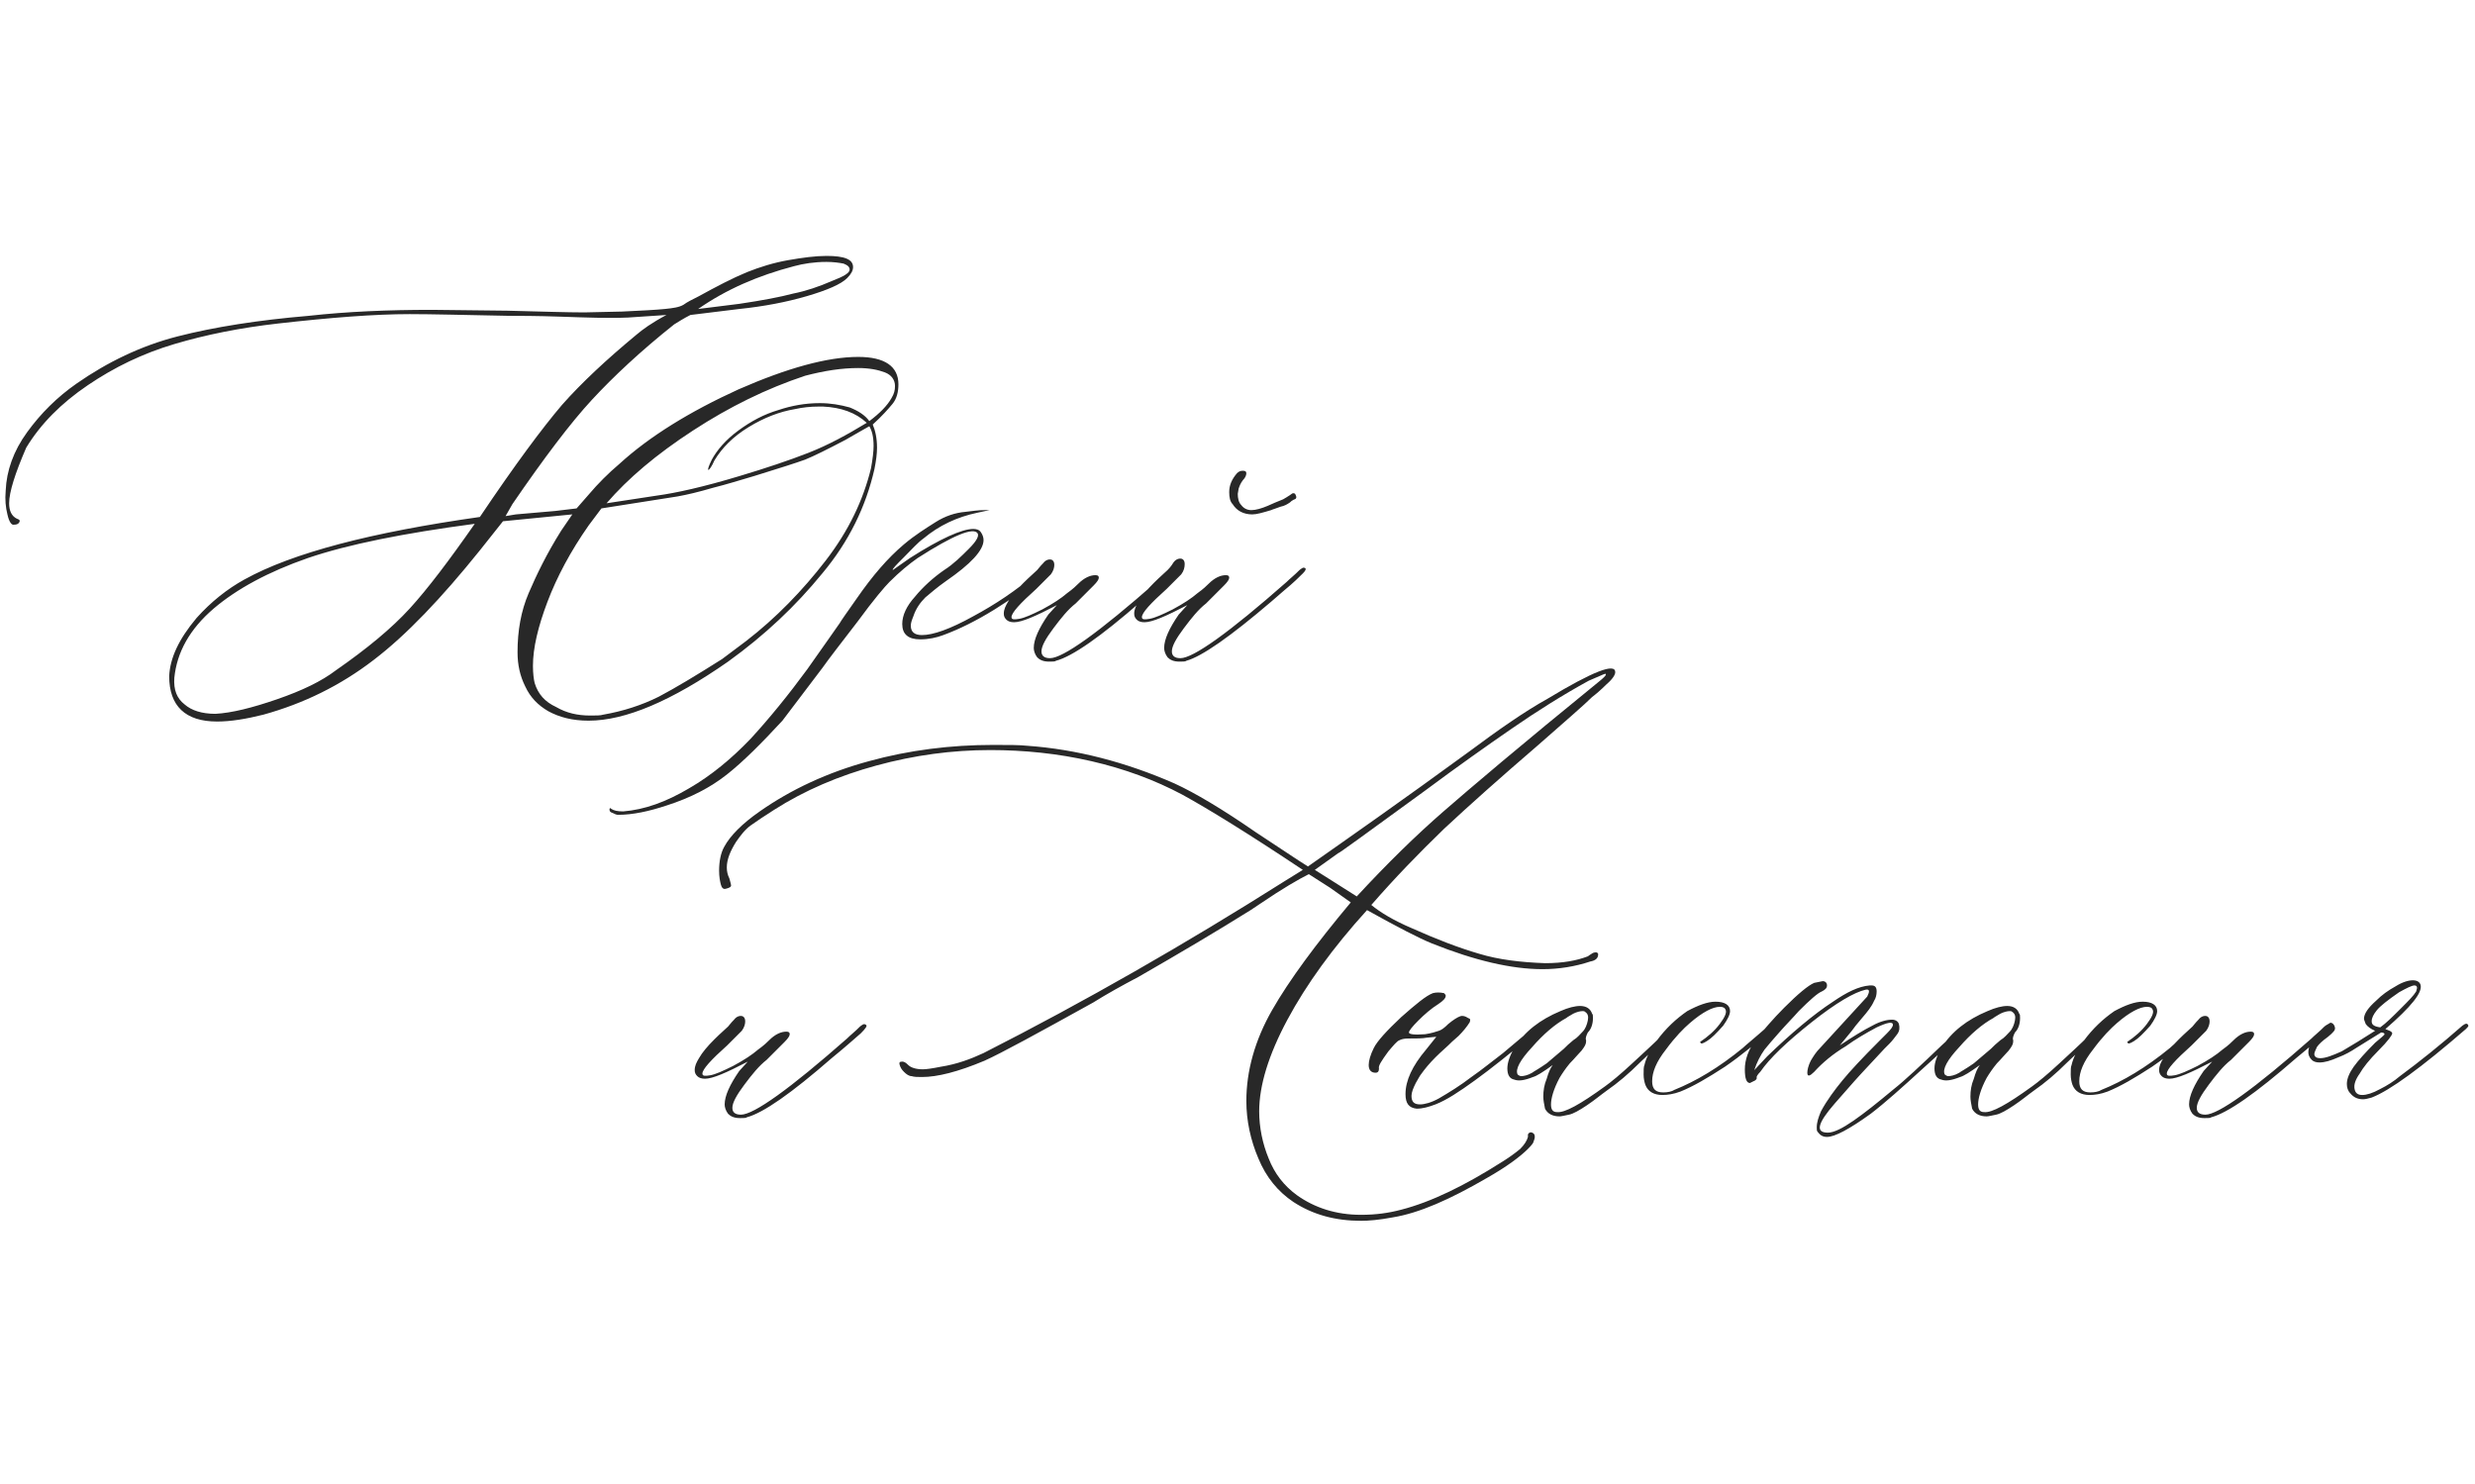 <?xml version="1.0" encoding="UTF-8"?> <svg xmlns="http://www.w3.org/2000/svg" width="347" height="208" viewBox="0 0 347 208" fill="none"><path d="M27.56 86.64C29.6 84.36 31.88 82.56 34.28 81.24C41 77.52 52.04 74.64 67.28 72.48C72.2 65.16 76.04 60 78.8 56.76C81.56 53.64 85.04 50.4 89.24 46.92C90.08 46.2 91.4 45.24 93.44 44.16L88.04 44.52C85.28 44.64 82.16 44.52 78.68 44.4C75.2 44.28 72.68 44.28 71.36 44.28C65.12 44.16 60.44 44.04 57.44 44.04C52.52 44.04 46.4 44.52 38.96 45.36C33.68 45.96 28.88 46.92 24.44 48.24C20 49.56 16.04 51.48 12.32 54C8.6 56.52 5.72 59.4 3.68 62.76C2.12 66.36 1.28 69 1.28 70.56C1.28 71.64 1.64 72.36 2.36 72.72C2.72 72.84 2.84 72.96 2.72 73.2C2.6 73.44 2.36 73.56 2 73.56C1.64 73.68 1.28 73.2 1.04 72.12C0.8 71.16 0.68 70.08 0.8 68.76C0.92 66 1.88 63.24 3.8 60.6C5.72 57.96 8 55.68 10.76 53.76C15.08 50.76 19.76 48.48 24.92 47.16C30.08 45.84 36.2 44.88 43.28 44.28C48.68 43.68 54.44 43.44 60.56 43.44L71.12 43.56C75.92 43.68 79.52 43.8 81.92 43.8L87.2 43.68C89.96 43.56 92 43.44 93.2 43.32C94.4 43.2 95.24 43.08 95.84 42.72C96.32 42.36 97.04 42 98 41.52C100.4 40.2 102.68 39 104.72 38.16C106.52 37.44 108.44 36.84 110.48 36.48C112.52 36.12 114.32 35.88 115.88 35.88C118.4 35.88 119.6 36.36 119.6 37.44C119.6 37.92 119.36 38.4 118.76 39C117.92 39.84 116 40.68 113.12 41.52C110.24 42.36 107.12 42.96 103.64 43.32L96.8 44.16C95.84 44.64 95.12 45.12 94.52 45.48C89.84 49.2 86 52.8 83 56.04C80 59.28 76.28 64.2 71.84 70.68L70.88 72.36L72.32 72.12L77.84 71.64L80.84 71.28L82.52 69.36C83.84 67.8 85.28 66.36 86.84 65.04C91.04 61.2 96.68 57.72 103.52 54.6C110.36 51.6 116 50.04 120.32 50.04C124.04 50.04 125.96 51.36 125.96 53.88C125.96 54.96 125.72 55.92 125.12 56.64C124.52 57.36 123.68 58.32 122.36 59.52C122.72 60.36 122.96 61.44 122.96 62.76C122.96 63.6 122.84 64.56 122.6 65.76C121.4 71.04 119 75.96 115.28 80.4C111.56 84.96 107.24 89.04 102.08 92.76C94.16 98.28 87.68 101.04 82.52 101.04C80.24 101.04 78.44 100.56 76.88 99.72C75.44 98.88 74.36 97.8 73.64 96.24C72.92 94.8 72.56 93.24 72.56 91.44C72.56 88.44 73.04 85.68 74.12 83.16C75.2 80.64 76.64 77.64 78.68 74.4L80.24 72.12L70.52 73.08L67.28 77.16C61.88 83.88 56.96 89.04 52.4 92.52C47.72 96.12 42.56 98.64 36.92 100.2C34.52 100.8 32.36 101.16 30.44 101.16C26 101.16 23.72 99 23.72 94.8C23.84 92.28 25.04 89.64 27.56 86.64ZM103.64 42.6C106.88 42.12 109.4 41.64 111.2 41.16C113 40.8 114.8 40.2 116.72 39.36C118.28 38.76 119.12 38.28 119.12 37.8C119.12 37.44 118.88 37.2 118.28 36.96C117.68 36.84 116.84 36.72 115.88 36.72C114.2 36.72 112.64 36.96 111.32 37.32C106.28 38.64 101.84 40.56 97.88 43.32L103.64 42.6ZM103.76 66.72C107.36 65.64 110.6 64.56 113.36 63.48C116.12 62.4 118.76 60.96 121.52 59.28C119.96 57.84 117.92 57.12 115.4 57H114.8C113.6 57 112.52 57.12 111.44 57.36C109.28 57.72 107.12 58.56 104.96 59.88C102.8 61.2 101.24 62.76 100.16 64.56C99.8 65.4 99.44 65.88 99.32 65.88C99.2 65.88 99.32 65.4 99.8 64.44C100.52 63.12 101.72 61.68 103.52 60.36C105.32 59.04 107.12 58.08 109.16 57.48C110.96 56.88 112.88 56.52 114.92 56.52C116.48 56.52 117.8 56.76 119.12 57.12C120.32 57.6 121.28 58.2 121.88 59.04C123.32 57.96 124.4 56.88 125 55.8C125.36 55.2 125.48 54.72 125.48 54.12C125.48 53.28 125 52.56 124.04 52.2C123.08 51.84 121.88 51.6 120.32 51.6C118.04 51.6 115.64 51.96 112.88 52.68C107.48 54.48 102.32 57 97.16 60.36C92 63.72 88.04 67.08 85.04 70.56L92.12 69.48C94.76 69.12 98.6 68.28 103.76 66.72ZM92.36 97.68C94.64 96.48 97.64 94.68 101.24 92.4L104.6 89.88C108.8 86.64 112.52 82.8 115.76 78.6C119 74.4 121.04 70.08 122.12 65.64C122.36 64.32 122.48 63.24 122.48 62.52C122.48 61.2 122.24 60.36 121.88 59.76C121.04 60.24 119.96 60.84 118.52 61.68C116 63 114.08 63.96 112.88 64.44C111.56 64.92 109.28 65.64 105.8 66.72C103.76 67.32 101.84 67.92 99.92 68.4C97.88 69 96.32 69.36 95 69.6L84.32 71.28L82.52 73.68C80 77.28 78.08 80.88 76.76 84.36C75.44 87.84 74.72 90.84 74.72 93.36C74.72 94.44 74.84 95.28 74.96 95.76C75.44 97.32 76.4 98.4 77.96 99.12C79.4 99.96 80.96 100.32 82.76 100.32C83.6 100.32 84.2 100.32 84.56 100.2C87.32 99.72 89.96 98.88 92.36 97.68ZM38.84 98.04C42.32 96.84 45.08 95.52 47.12 93.96C51.44 90.96 54.92 88.08 57.44 85.32C59.96 82.56 62.96 78.6 66.56 73.44C56.6 74.76 48.8 76.32 43.16 78.24C37.64 80.16 33.2 82.56 29.96 85.32C26.6 88.2 24.8 91.44 24.44 95.04C24.32 96.72 24.8 97.92 25.88 98.76C26.84 99.6 28.28 100.08 30.2 100.08C32.48 99.96 35.36 99.24 38.84 98.04ZM85.936 114C85.576 113.88 85.456 113.76 85.456 113.52V113.4L85.576 113.28L85.696 113.4C86.056 113.64 86.536 113.76 87.376 113.76C90.376 113.52 93.376 112.44 96.616 110.52C99.736 108.72 102.616 106.32 105.256 103.56C107.896 100.68 110.536 97.44 113.176 93.84C115.696 90.24 117.256 88.08 117.736 87.36C117.856 87.12 118.696 85.92 120.136 83.88C122.296 80.76 124.456 78.24 126.736 76.32C128.296 75 129.856 74.04 131.176 73.2C132.496 72.36 133.936 71.88 135.376 71.76C136.336 71.64 137.176 71.52 138.016 71.52H138.736C138.736 71.52 138.136 71.64 137.056 71.88C134.176 72.48 131.656 73.68 129.496 75.48C128.656 76.08 127.816 77.04 126.736 78.12C125.656 79.2 125.056 79.8 125.176 79.92C125.176 79.92 126.016 79.32 127.576 78.24C131.896 75.48 134.896 74.16 136.456 74.16C136.936 74.16 137.296 74.28 137.536 74.64C137.776 75 137.896 75.36 137.896 75.72C137.896 77.16 136.096 79.08 132.616 81.48C131.416 82.32 130.456 83.16 129.736 83.76C129.016 84.48 128.416 85.32 128.056 86.4C127.816 87 127.696 87.36 127.696 87.72C127.696 88.56 128.176 89.04 129.256 89.04C130.816 89.04 133.216 88.2 136.456 86.4C139.576 84.72 142.456 82.8 145.096 80.52L146.416 79.44C146.656 79.2 146.776 79.32 146.776 79.68C146.776 79.8 146.536 80.16 146.176 80.52C144.136 82.32 141.976 83.88 139.456 85.44C136.936 87 134.536 88.2 132.256 89.04C131.296 89.4 130.216 89.64 129.016 89.64C127.336 89.64 126.496 88.92 126.496 87.48C126.496 86.28 127.096 84.96 128.296 83.64C129.376 82.32 130.816 81 132.376 79.92C133.696 79.08 134.776 78 135.856 76.92C136.936 75.84 137.296 75.12 137.056 74.76C136.456 73.92 133.696 75 128.656 78.24C127.456 79.08 126.136 80.16 124.696 81.6C124.096 82.2 122.536 84 120.256 87.12C117.856 90.24 116.176 92.4 115.336 93.6L109.696 101.04C106.696 104.28 104.176 106.8 101.896 108.6C99.616 110.4 96.856 111.84 93.496 112.92C90.976 113.76 88.696 114.24 86.656 114.24C86.416 114.24 86.176 114.12 85.936 114ZM147.096 92.76C146.256 92.76 145.776 92.52 145.416 92.16C145.056 91.68 144.936 91.2 144.936 90.84C144.936 89.64 145.656 88.08 146.976 86.16L148.176 84.84C145.176 86.4 143.256 87.24 142.176 87.24C141.696 87.24 141.336 87.12 141.096 86.88C140.856 86.64 140.736 86.4 140.736 86.04C140.736 85.44 140.976 84.96 141.336 84.36C141.816 83.52 142.536 82.68 143.496 81.72C144.336 80.88 145.056 80.28 145.416 79.92C145.536 79.8 145.776 79.44 146.256 78.96C146.616 78.48 147.096 78.36 147.456 78.48C147.696 78.6 147.816 78.84 147.816 79.2C147.816 79.56 147.696 80.04 147.336 80.52C147.336 80.52 146.616 81.24 145.296 82.56C143.016 84.6 141.816 85.92 141.816 86.52C141.816 86.88 142.176 86.88 142.896 86.76C143.616 86.64 144.696 86.16 146.136 85.44C147.696 84.6 148.776 83.88 149.616 83.16C150.456 82.56 150.936 82.08 151.176 81.84C152.016 81 152.856 80.64 153.576 80.64C153.936 80.64 154.056 80.76 154.056 81C154.056 81.24 153.816 81.6 153.336 82.08L150.816 84.6C149.736 85.44 148.776 86.64 147.696 88.08C146.616 89.52 146.016 90.6 146.016 91.32C146.016 91.92 146.376 92.28 147.216 92.28C149.016 92.28 154.056 88.68 162.096 81.6C162.576 81.12 163.056 80.76 163.416 80.4C163.776 80.04 164.016 79.8 164.256 79.68C164.376 79.56 164.616 79.56 164.736 79.68C164.976 79.8 164.736 80.16 164.016 80.88C163.176 81.6 161.856 82.8 159.936 84.36C154.296 89.28 150.336 92.04 148.056 92.64C147.936 92.76 147.576 92.76 147.096 92.76ZM175.577 72.12C174.377 72.12 173.417 71.64 172.817 70.68C172.457 70.32 172.337 69.72 172.337 69C172.337 68.04 172.697 67.2 173.417 66.36C173.657 66.12 173.897 66 174.257 66C174.617 66 174.737 66.12 174.737 66.36C174.737 66.6 174.617 66.96 174.257 67.32C173.897 67.8 173.777 68.16 173.657 68.52L173.537 69.24C173.537 69.84 173.657 70.44 174.017 70.8C174.377 71.28 174.857 71.52 175.457 71.52C176.057 71.52 176.897 71.28 177.737 70.92C178.577 70.56 179.057 70.32 179.417 70.2C179.777 70.08 180.017 69.96 180.377 69.72C180.737 69.48 180.977 69.36 181.097 69.24C181.217 69.12 181.457 69.12 181.577 69.24C181.697 69.48 181.817 69.72 181.697 69.84C181.697 69.96 181.577 69.96 181.337 70.08C181.097 70.2 180.977 70.32 180.857 70.44C180.497 70.68 180.137 70.92 179.537 71.04C178.937 71.28 178.457 71.4 178.217 71.52C177.017 71.88 176.177 72.12 175.577 72.12ZM165.377 92.76C164.537 92.76 164.057 92.52 163.697 92.16C163.337 91.68 163.217 91.2 163.217 90.84C163.217 89.64 163.937 88.08 165.257 86.16L166.457 84.84C163.457 86.4 161.537 87.24 160.457 87.24C159.977 87.24 159.617 87.12 159.377 86.88C159.137 86.64 159.017 86.4 159.017 86.04C159.017 85.44 159.257 84.96 159.617 84.36C160.097 83.52 160.817 82.68 161.777 81.72C162.617 80.88 163.337 80.28 163.697 79.92C163.817 79.8 164.177 79.44 164.537 78.84C164.897 78.36 165.377 78.24 165.737 78.36C165.977 78.48 166.097 78.72 166.097 79.08C166.097 79.56 165.977 80.04 165.617 80.52C165.617 80.52 164.897 81.24 163.577 82.56C161.297 84.6 160.097 85.92 160.097 86.52C160.097 86.88 160.457 86.88 161.177 86.76C161.897 86.64 162.977 86.16 164.417 85.44C165.977 84.6 167.057 83.88 167.897 83.16C168.737 82.56 169.217 82.08 169.457 81.84C170.297 81 171.137 80.64 171.857 80.64C172.217 80.64 172.337 80.76 172.337 81C172.337 81.24 172.097 81.6 171.617 82.08L169.097 84.6C168.017 85.44 167.057 86.64 165.977 88.08C164.897 89.52 164.297 90.6 164.297 91.32C164.297 91.92 164.657 92.28 165.497 92.28C167.297 92.28 172.337 88.68 180.377 81.6C180.857 81.12 181.337 80.76 181.697 80.4C182.057 80.04 182.297 79.8 182.537 79.68C182.657 79.56 182.897 79.56 183.017 79.68C183.137 79.8 183.017 80.04 182.657 80.4C182.177 80.88 181.337 81.72 180.017 82.8L178.217 84.36C172.457 89.28 168.497 92.04 166.337 92.64C166.217 92.76 165.857 92.76 165.377 92.76Z" fill="#282828"></path><path d="M103.76 156.76C102.92 156.76 102.44 156.52 102.08 156.16C101.72 155.68 101.6 155.2 101.6 154.84C101.6 153.64 102.32 152.08 103.64 150.16L104.84 148.84C101.84 150.4 99.92 151.24 98.84 151.24C98.36 151.24 98 151.12 97.76 150.88C97.52 150.64 97.4 150.4 97.4 150.04C97.4 149.44 97.64 148.96 98 148.36C98.48 147.52 99.2 146.68 100.16 145.72C101 144.88 101.72 144.28 102.08 143.92C102.2 143.8 102.44 143.44 102.92 142.96C103.28 142.48 103.76 142.36 104.12 142.48C104.36 142.6 104.48 142.84 104.48 143.2C104.48 143.56 104.36 144.04 104 144.52C104 144.52 103.28 145.24 101.96 146.56C99.68 148.6 98.48 149.92 98.48 150.52C98.48 150.88 98.84 150.88 99.56 150.76C100.28 150.64 101.36 150.16 102.8 149.44C104.36 148.6 105.44 147.88 106.28 147.16C107.12 146.56 107.6 146.08 107.84 145.84C108.68 145 109.52 144.64 110.24 144.64C110.6 144.64 110.72 144.76 110.72 145C110.72 145.24 110.48 145.6 110 146.08L107.48 148.6C106.4 149.44 105.44 150.64 104.36 152.08C103.28 153.52 102.68 154.6 102.68 155.32C102.68 155.92 103.04 156.28 103.88 156.28C105.68 156.28 110.72 152.68 118.76 145.6C119.24 145.12 119.72 144.76 120.08 144.4C120.44 144.04 120.68 143.8 120.92 143.68C121.04 143.56 121.28 143.56 121.4 143.68C121.64 143.8 121.4 144.16 120.68 144.88C119.84 145.6 118.52 146.8 116.6 148.36C110.96 153.28 107 156.04 104.72 156.64C104.6 156.76 104.24 156.76 103.76 156.76ZM190.82 171.16C187.22 171.16 184.1 170.32 181.34 168.52C179.18 167.08 177.5 165.04 176.42 162.4C175.34 159.88 174.74 157.12 174.74 154.36C174.74 150.16 175.94 145.84 178.34 141.64C180.74 137.44 184.46 132.4 189.38 126.52L186.5 124.48L183.5 122.56C182.06 123.28 179.78 124.6 176.78 126.64L175.34 127.6C170.54 130.6 165.26 133.72 159.62 136.96C157.34 138.16 155.18 139.36 153.26 140.56C145.46 144.88 140.42 147.64 138.02 148.72C134.3 150.28 131.42 151 129.26 151C128.66 151 128.18 151 127.82 150.88C127.46 150.88 127.1 150.64 126.74 150.28C126.38 149.92 126.26 149.68 126.14 149.32C126.02 148.96 126.14 148.84 126.5 148.84C126.74 148.84 126.98 148.96 127.34 149.32C127.7 149.68 128.42 149.92 129.38 149.92C129.86 149.92 130.7 149.8 131.9 149.56C134.18 149.2 136.1 148.48 137.9 147.64C152.06 140.44 166.1 132.4 180.14 123.52L182.66 121.96C175.1 116.92 169.46 113.44 165.74 111.4C161.9 109.36 157.7 107.8 153.02 106.72C148.34 105.64 143.54 105.16 138.86 105.16C133.46 105.16 128.18 105.88 122.9 107.32C117.62 108.76 112.82 110.8 108.5 113.56C107.18 114.4 106.1 115.12 105.26 115.72C104.42 116.32 103.82 117.16 103.22 118C102.38 119.32 101.9 120.52 101.9 121.6C101.9 122.2 102.02 122.68 102.26 123.16C102.38 123.64 102.5 124 102.5 124.12C102.5 124.36 102.26 124.48 101.78 124.6C101.42 124.72 101.18 124.48 101.06 124C100.94 123.52 100.82 122.92 100.82 122.08C100.82 120.76 101.06 119.56 101.54 118.72C102.38 117.16 104.06 115.48 106.46 113.8C110.9 110.68 116.06 108.28 121.82 106.72C127.46 105.16 133.34 104.44 139.22 104.44C141.38 104.44 142.94 104.44 144.02 104.56C150.86 105.04 157.82 106.84 164.66 109.84C167.54 111.16 171.38 113.44 176.06 116.68L182.06 120.64L183.38 121.48C189.02 117.52 196.58 112.24 205.94 105.4C210.14 102.28 213.74 99.76 216.98 97.96C223.34 94.12 226.46 92.92 226.46 94.24C226.46 94.6 226.1 95.2 225.26 95.92C224.42 96.76 223.7 97.36 223.22 97.72C222.14 98.8 219.5 101.08 215.54 104.56C210.38 109 206.06 112.84 202.46 116.2C198.86 119.68 195.5 123.16 192.26 126.88C193.58 127.96 195.38 129.04 197.9 130.12C201.38 131.68 204.5 132.88 207.38 133.72C210.14 134.56 213.26 134.92 216.62 135.04C219.14 135.04 221.06 134.68 222.62 134.08C222.74 133.96 222.98 133.84 223.34 133.6C223.7 133.48 223.94 133.48 224.06 133.72V133.84C224.06 134.32 223.7 134.68 222.98 134.8C220.82 135.52 218.54 135.88 216.26 135.88C211.94 135.88 206.78 134.68 200.78 132.28C198.98 131.56 195.98 130 191.66 127.6C186.86 132.88 183.14 138.04 180.5 142.96C177.86 147.88 176.54 152.2 176.54 155.8C176.54 158.08 177.02 160.36 177.86 162.4C178.7 164.56 180.02 166.24 181.82 167.56C184.34 169.36 187.34 170.32 190.82 170.32C192.86 170.32 194.66 170.08 196.46 169.6C200.66 168.52 205.34 166.24 210.62 162.88C211.58 162.28 212.42 161.68 213.14 161.08C213.74 160.48 214.1 159.88 214.22 159.4V159.04C214.34 158.8 214.58 158.68 214.82 158.8C215.06 158.92 215.18 159.04 215.18 159.4C215.18 159.64 215.06 159.88 214.94 160.24C214.7 160.6 214.46 160.84 214.22 161.08C213.14 162.16 211.22 163.6 208.46 165.16C203.3 168.16 198.98 170.08 195.26 170.68C193.34 171.04 191.9 171.16 190.82 171.16ZM202.34 113.8C206.06 110.56 213.26 104.44 224.18 95.56C224.78 95.08 225.14 94.72 225.14 94.6C225.14 94.6 225.14 94.6 225.14 94.48C225.02 94.48 225.02 94.48 225.02 94.48C224.9 94.48 224.18 94.84 222.74 95.44C219.02 97.48 215.42 99.76 211.94 102.16C208.46 104.56 204.38 107.44 199.7 110.92C191.3 117.04 187.34 119.92 187.7 119.56L184.34 121.96L186.62 123.4L190.22 125.68C194.54 121 198.62 117.04 202.34 113.8ZM197.055 153.4C197.055 151.48 198.015 149.44 199.935 147.16L201.375 145.36L200.055 145.48C199.455 145.6 198.615 145.6 197.415 145.6C196.815 145.6 196.455 145.72 196.215 145.84C195.855 145.96 195.375 146.56 194.655 147.4C193.695 148.72 193.215 149.44 193.335 149.8C193.335 150.16 193.215 150.4 192.855 150.4C192.255 150.4 191.895 150.04 191.895 149.32C191.895 148.72 192.135 147.88 192.615 146.92C193.095 145.96 194.415 144.52 196.455 142.6C198.495 140.8 199.935 139.6 200.895 139.24C201.375 139.12 201.855 139.12 202.455 139.24C202.575 139.36 202.695 139.48 202.695 139.6C202.695 139.96 202.335 140.32 201.615 140.8C200.655 141.4 199.695 142.24 198.855 143.08C198.015 143.92 197.535 144.52 197.535 144.76C197.535 145 198.255 145.12 199.815 145C200.655 144.88 201.375 144.64 201.735 144.52C202.095 144.4 202.455 144.16 203.055 143.56C203.775 142.96 204.375 142.6 204.735 142.48C205.095 142.36 205.455 142.48 205.815 142.72C206.175 142.84 206.175 142.96 206.055 143.32C205.695 143.92 205.095 144.64 204.495 145.24C203.775 145.84 203.295 146.32 203.055 146.56C202.695 146.92 202.095 147.4 201.255 148.24C200.415 149.08 199.815 149.8 199.215 150.64C199.095 150.76 198.855 151.24 198.495 151.84C198.135 152.56 197.895 153.16 197.895 153.64C197.895 154.48 198.255 154.84 199.095 154.84C199.695 154.84 200.655 154.6 201.735 154C203.175 153.16 204.735 152.2 206.295 151C207.855 149.92 209.295 148.72 210.735 147.64L215.295 143.8C215.415 143.68 215.535 143.68 215.775 143.56C215.895 143.44 216.015 143.56 216.015 143.8C216.015 143.92 215.895 144.16 215.535 144.52C211.815 147.64 208.935 149.92 206.775 151.48C204.615 153.04 202.815 154.24 201.255 154.84C200.295 155.2 199.455 155.44 198.615 155.44C197.535 155.32 197.055 154.72 197.055 153.4ZM218.654 156.52C217.694 156.52 216.974 156.16 216.614 155.44C216.494 154.84 216.374 154.24 216.374 153.76C216.374 152.92 216.494 152.08 216.854 151.24C217.094 150.4 217.334 149.8 217.694 149.32C216.374 150.28 215.414 150.88 214.934 151C213.734 151.48 212.894 151.6 212.294 151.36C211.694 151.24 211.334 150.76 211.334 149.8C211.334 148.96 211.694 148 212.294 146.92C213.734 144.64 215.894 142.96 218.774 141.76C219.854 141.28 220.814 141.04 221.534 141.04C222.374 141.04 222.974 141.4 223.214 142.12C223.334 142.24 223.334 142.36 223.334 142.72C223.334 143.56 223.094 144.28 222.614 144.76C222.374 145.24 222.254 145.6 222.374 145.84V145.96C222.374 146.32 222.254 146.56 222.014 146.92C221.774 147.28 221.654 147.4 221.534 147.52C221.174 147.88 220.694 148.48 220.094 149.08C219.494 149.8 219.014 150.52 218.654 151.12C217.814 152.68 217.454 154 217.454 154.84C217.454 155.56 217.694 155.92 218.294 155.92C219.374 156.04 221.534 154.84 225.014 152.32C225.854 151.72 227.174 150.64 228.854 149.08C230.534 147.52 231.854 146.32 232.814 145.36L234.374 143.8C234.494 143.68 234.734 143.56 234.974 143.56C235.094 143.56 235.214 143.68 235.214 143.8C235.214 143.92 235.094 144.16 234.854 144.28C234.614 144.52 234.494 144.64 234.494 144.64L229.934 148.96C228.374 150.52 226.814 151.84 225.254 152.92C224.414 153.52 223.574 154.24 222.494 154.96C221.414 155.68 220.574 156.16 219.974 156.28C219.374 156.4 218.894 156.52 218.654 156.52ZM213.254 150.88C213.614 150.88 214.214 150.76 214.814 150.4C214.934 150.28 215.654 149.92 216.854 149.08C216.974 148.96 217.694 148.36 219.254 147.04C219.614 146.68 219.974 146.32 220.574 145.84C221.174 145.48 221.534 145 221.894 144.64C222.254 144.28 222.494 143.68 222.614 143.08C222.734 142.48 222.614 142.12 222.254 141.88C222.134 141.76 222.014 141.76 221.894 141.76C221.534 141.76 221.054 141.88 220.574 142.12C219.974 142.48 219.734 142.6 219.614 142.72C218.054 143.56 216.374 145 214.814 146.8C213.134 148.6 212.414 149.92 212.774 150.64C212.894 150.76 213.134 150.88 213.254 150.88ZM233.076 153.52C231.876 153.52 231.036 153.04 230.676 152.08C230.556 151.72 230.436 151.24 230.436 150.64C230.436 150.04 230.436 149.56 230.556 149.32C230.796 148.24 231.396 147.16 232.236 145.96C233.556 144.16 234.996 142.84 236.556 141.76C238.116 140.92 239.436 140.44 240.516 140.44C241.836 140.44 242.556 140.92 242.556 141.76C242.556 142.24 242.196 142.96 241.596 143.8C240.636 144.88 239.916 145.6 239.316 145.96C238.716 146.32 238.476 146.44 238.356 146.08C239.436 145.36 240.396 144.52 241.116 143.56C241.836 142.6 242.076 142 241.956 141.64C241.836 141.28 241.596 141.16 241.116 141.16C240.156 141.16 238.716 141.88 236.916 143.44C236.076 144.16 234.876 145.36 233.556 147.16C232.236 148.84 231.636 150.28 231.636 151.6C231.636 152.68 232.116 153.16 233.196 153.16C233.796 153.16 234.396 153.04 234.756 152.8C237.756 151.6 240.996 149.68 244.356 146.92C244.716 146.56 245.916 145.6 247.956 143.8C248.196 143.56 248.436 143.56 248.556 143.68C248.676 143.8 248.676 144.04 248.316 144.4C246.276 146.2 244.116 148 241.836 149.56C239.436 151.12 237.396 152.32 235.596 153.04C234.636 153.4 233.796 153.52 233.076 153.52ZM254.71 158.08C254.71 157.36 254.95 156.64 255.31 155.8C256.15 154.24 257.23 152.8 258.31 151.48C259.39 150.16 261.07 148.36 263.47 145.96C263.59 145.84 263.95 145.48 264.55 144.88C265.15 144.28 265.39 143.92 265.39 143.68C265.39 143.2 264.67 143.32 263.11 144.04C261.55 144.88 260.11 145.72 258.79 146.68C256.99 147.76 255.55 148.96 254.35 150.28C253.75 150.88 253.39 151 253.39 150.4C253.39 150.04 253.51 149.44 253.87 148.72C254.23 148.12 254.59 147.52 255.19 146.92L261.79 139.72C262.15 139 262.15 138.64 261.55 138.76C259.99 139.12 257.47 140.56 253.99 143.32C250.51 146.08 248.11 148.36 246.79 150.28C246.43 150.64 246.19 151 246.31 151.12C246.31 151.24 246.19 151.48 245.83 151.6L245.35 151.84C244.87 151.84 244.63 151.24 244.63 149.92C244.63 148.6 245.11 147.16 246.19 145.72C247.27 144.4 248.59 142.84 250.15 141.28C252.07 139.36 253.51 138.16 254.35 137.8L255.55 137.56C255.91 137.56 256.15 137.8 256.15 138.16C256.15 138.52 255.91 138.76 255.43 139C254.83 139.24 253.75 140.2 252.19 141.76C251.35 142.72 250.39 143.68 249.55 144.64C248.59 145.72 247.87 146.56 247.39 147.16C246.79 148 246.31 148.96 245.95 150.04L247.75 148.12C251.11 144.88 254.23 142.24 256.99 140.44C258.91 139.12 260.59 138.28 262.15 138.16H262.39C262.87 138.16 263.11 138.4 263.11 139C263.11 139.48 262.99 139.96 262.75 140.32C262.39 141.16 261.79 141.88 261.07 142.72C260.35 143.56 259.87 144.16 259.63 144.52L257.95 146.56C259.75 145.36 261.31 144.4 262.51 143.8C263.59 143.2 264.55 142.96 265.27 142.96C265.75 142.96 266.11 143.2 266.23 143.56C266.35 144.04 266.35 144.52 265.99 145C265.63 145.48 265.27 145.96 264.91 146.32C264.55 146.68 264.31 146.92 264.19 147.04L260.95 150.52C260.83 150.64 259.63 151.96 257.23 154.72C254.83 157.48 254.47 158.8 256.27 158.8C257.11 158.8 258.31 158.2 259.87 157.12C261.43 156.04 263.23 154.6 265.39 152.8C267.07 151.48 269.35 149.32 272.23 146.56L275.23 143.8C275.35 143.68 275.47 143.56 275.59 143.56C275.83 143.56 275.95 143.68 275.95 143.8C276.07 143.92 275.95 144.04 275.83 144.16L273.31 146.44C270.79 148.72 269.59 149.8 269.47 149.92C266.71 152.44 264.31 154.6 262.27 156.16C259.27 158.32 257.23 159.4 256.15 159.4C255.55 159.4 255.19 159.16 254.83 158.68C254.71 158.56 254.71 158.32 254.71 158.08ZM278.537 156.52C277.577 156.52 276.857 156.16 276.497 155.44C276.377 154.84 276.257 154.24 276.257 153.76C276.257 152.92 276.377 152.08 276.737 151.24C276.977 150.4 277.217 149.8 277.577 149.32C276.257 150.28 275.297 150.88 274.817 151C273.617 151.48 272.777 151.6 272.177 151.36C271.577 151.24 271.217 150.76 271.217 149.8C271.217 148.96 271.577 148 272.177 146.92C273.617 144.64 275.777 142.96 278.657 141.76C279.737 141.28 280.697 141.04 281.417 141.04C282.257 141.04 282.857 141.4 283.097 142.12C283.217 142.24 283.217 142.36 283.217 142.72C283.217 143.56 282.977 144.28 282.497 144.76C282.257 145.24 282.137 145.6 282.257 145.84V145.96C282.257 146.32 282.137 146.56 281.897 146.92C281.657 147.28 281.537 147.4 281.417 147.52C281.057 147.88 280.577 148.48 279.977 149.08C279.377 149.8 278.897 150.52 278.537 151.12C277.697 152.68 277.337 154 277.337 154.84C277.337 155.56 277.577 155.92 278.177 155.92C279.257 156.04 281.417 154.84 284.897 152.32C285.737 151.72 287.057 150.64 288.737 149.08C290.417 147.52 291.737 146.32 292.697 145.36L294.257 143.8C294.377 143.68 294.617 143.56 294.857 143.56C294.977 143.56 295.097 143.68 295.097 143.8C295.097 143.92 294.977 144.16 294.737 144.28C294.497 144.52 294.377 144.64 294.377 144.64L289.817 148.96C288.257 150.52 286.697 151.84 285.137 152.92C284.297 153.52 283.457 154.24 282.377 154.96C281.297 155.68 280.457 156.16 279.857 156.28C279.257 156.4 278.777 156.52 278.537 156.52ZM273.137 150.88C273.497 150.88 274.097 150.76 274.697 150.4C274.817 150.28 275.537 149.92 276.737 149.08C276.857 148.96 277.577 148.36 279.137 147.04C279.497 146.68 279.857 146.32 280.457 145.84C281.057 145.48 281.417 145 281.777 144.64C282.137 144.28 282.377 143.68 282.497 143.08C282.617 142.48 282.497 142.12 282.137 141.88C282.017 141.76 281.897 141.76 281.777 141.76C281.417 141.76 280.937 141.88 280.457 142.12C279.857 142.48 279.617 142.6 279.497 142.72C277.937 143.56 276.257 145 274.697 146.8C273.017 148.6 272.297 149.92 272.657 150.64C272.777 150.76 273.017 150.88 273.137 150.88ZM292.959 153.52C291.759 153.52 290.919 153.04 290.559 152.08C290.439 151.72 290.319 151.24 290.319 150.64C290.319 150.04 290.319 149.56 290.439 149.32C290.679 148.24 291.279 147.16 292.119 145.96C293.439 144.16 294.879 142.84 296.439 141.76C297.999 140.92 299.319 140.44 300.399 140.44C301.719 140.44 302.439 140.92 302.439 141.76C302.439 142.24 302.079 142.96 301.479 143.8C300.519 144.88 299.799 145.6 299.199 145.96C298.599 146.32 298.359 146.44 298.239 146.08C299.319 145.36 300.279 144.52 300.999 143.56C301.719 142.6 301.959 142 301.839 141.64C301.719 141.28 301.479 141.16 300.999 141.16C300.039 141.16 298.599 141.88 296.799 143.44C295.959 144.16 294.759 145.36 293.439 147.16C292.119 148.84 291.519 150.28 291.519 151.6C291.519 152.68 291.999 153.16 293.079 153.16C293.679 153.16 294.279 153.04 294.639 152.8C297.639 151.6 300.879 149.68 304.239 146.92C304.599 146.56 305.799 145.6 307.839 143.8C308.079 143.56 308.319 143.56 308.439 143.68C308.559 143.8 308.559 144.04 308.199 144.4C306.159 146.2 303.999 148 301.719 149.56C299.319 151.12 297.279 152.32 295.479 153.04C294.519 153.4 293.679 153.52 292.959 153.52ZM309.073 156.76C308.233 156.76 307.753 156.52 307.393 156.16C307.033 155.68 306.913 155.2 306.913 154.84C306.913 153.64 307.633 152.08 308.953 150.16L310.153 148.84C307.153 150.4 305.232 151.24 304.152 151.24C303.672 151.24 303.312 151.12 303.072 150.88C302.832 150.64 302.712 150.4 302.712 150.04C302.712 149.44 302.952 148.96 303.312 148.36C303.792 147.52 304.512 146.68 305.472 145.72C306.312 144.88 307.033 144.28 307.393 143.92C307.513 143.8 307.753 143.44 308.233 142.96C308.593 142.48 309.073 142.36 309.433 142.48C309.673 142.6 309.793 142.84 309.793 143.2C309.793 143.56 309.673 144.04 309.313 144.52C309.313 144.52 308.593 145.24 307.273 146.56C304.992 148.6 303.792 149.92 303.792 150.52C303.792 150.88 304.152 150.88 304.872 150.76C305.592 150.64 306.673 150.16 308.113 149.44C309.673 148.6 310.753 147.88 311.593 147.16C312.433 146.56 312.913 146.08 313.153 145.84C313.993 145 314.833 144.64 315.553 144.64C315.913 144.64 316.033 144.76 316.033 145C316.033 145.24 315.793 145.6 315.313 146.08L312.793 148.6C311.713 149.44 310.753 150.64 309.673 152.08C308.593 153.52 307.993 154.6 307.993 155.32C307.993 155.92 308.353 156.28 309.193 156.28C310.993 156.28 316.033 152.68 324.073 145.6C324.553 145.12 325.033 144.76 325.393 144.4C325.753 144.04 325.993 143.8 326.233 143.68C326.353 143.56 326.593 143.56 326.713 143.68C326.953 143.8 326.713 144.16 325.993 144.88C325.153 145.6 323.833 146.8 321.913 148.36C316.273 153.28 312.313 156.04 310.033 156.64C309.913 156.76 309.553 156.76 309.073 156.76ZM331.314 154.12C330.594 154.12 329.994 153.88 329.514 153.28C329.154 152.92 329.034 152.44 329.034 151.96C329.034 151.24 329.394 150.4 329.994 149.56C330.594 148.72 331.674 147.52 332.994 146.2C333.834 145.48 334.314 145.12 334.314 145C334.314 144.88 334.194 144.76 333.834 144.76L330.354 146.92C329.634 147.4 328.794 147.88 327.834 148.24C326.754 148.72 325.914 148.96 325.194 148.96C324.714 148.96 324.354 148.84 324.114 148.6C323.754 148.24 323.634 147.88 323.634 147.52C323.634 147.16 323.754 146.56 324.114 145.96L325.074 144.76C325.914 143.92 326.394 143.56 326.634 143.44C326.754 143.32 326.994 143.44 327.114 143.56C327.234 143.68 327.354 143.92 327.354 144.04C327.474 144.4 327.114 144.76 326.394 145.36C325.554 145.96 325.074 146.44 324.834 146.8C324.594 147.28 324.474 147.64 324.474 147.76C324.474 148.12 324.714 148.36 325.314 148.36C326.034 148.36 326.994 148 328.314 147.4C329.754 146.56 331.314 145.6 332.994 144.52C332.394 144.28 331.914 143.92 331.674 143.56C331.554 143.2 331.434 142.96 331.434 142.84C331.434 142.12 332.034 141.28 333.114 140.32C333.954 139.48 334.794 138.88 335.874 138.28C336.834 137.68 337.674 137.44 338.274 137.44C338.874 137.44 339.234 137.68 339.354 138.04C339.714 139.12 338.034 141.16 334.434 144.28L335.034 144.52C335.274 144.64 335.394 144.76 335.394 144.88C335.394 145.12 334.794 145.96 333.474 147.28C332.154 148.6 331.314 149.68 330.834 150.52C330.234 151.36 329.994 152.08 330.114 152.68C330.234 153.28 330.594 153.52 331.194 153.52C331.794 153.52 332.634 153.28 333.714 152.68C334.674 152.2 335.634 151.6 336.474 150.88C339.234 148.84 342.234 146.44 345.234 143.8C345.714 143.44 345.954 143.44 346.074 143.8C346.074 143.92 345.954 144.04 345.714 144.28C339.474 149.68 335.034 152.92 332.514 153.88C332.034 154 331.674 154.12 331.314 154.12ZM336.594 141.4C337.674 140.32 338.394 139.6 338.754 139L338.874 138.52C338.874 138.28 338.754 138.16 338.514 138.16C338.154 138.16 337.434 138.52 336.354 139.12C334.794 140.2 333.714 141.04 333.234 141.64C332.754 142.24 332.514 142.72 332.514 143.2C332.514 143.68 332.874 143.92 333.714 144.04C334.554 143.44 335.514 142.48 336.594 141.4Z" fill="#282828"></path></svg> 
